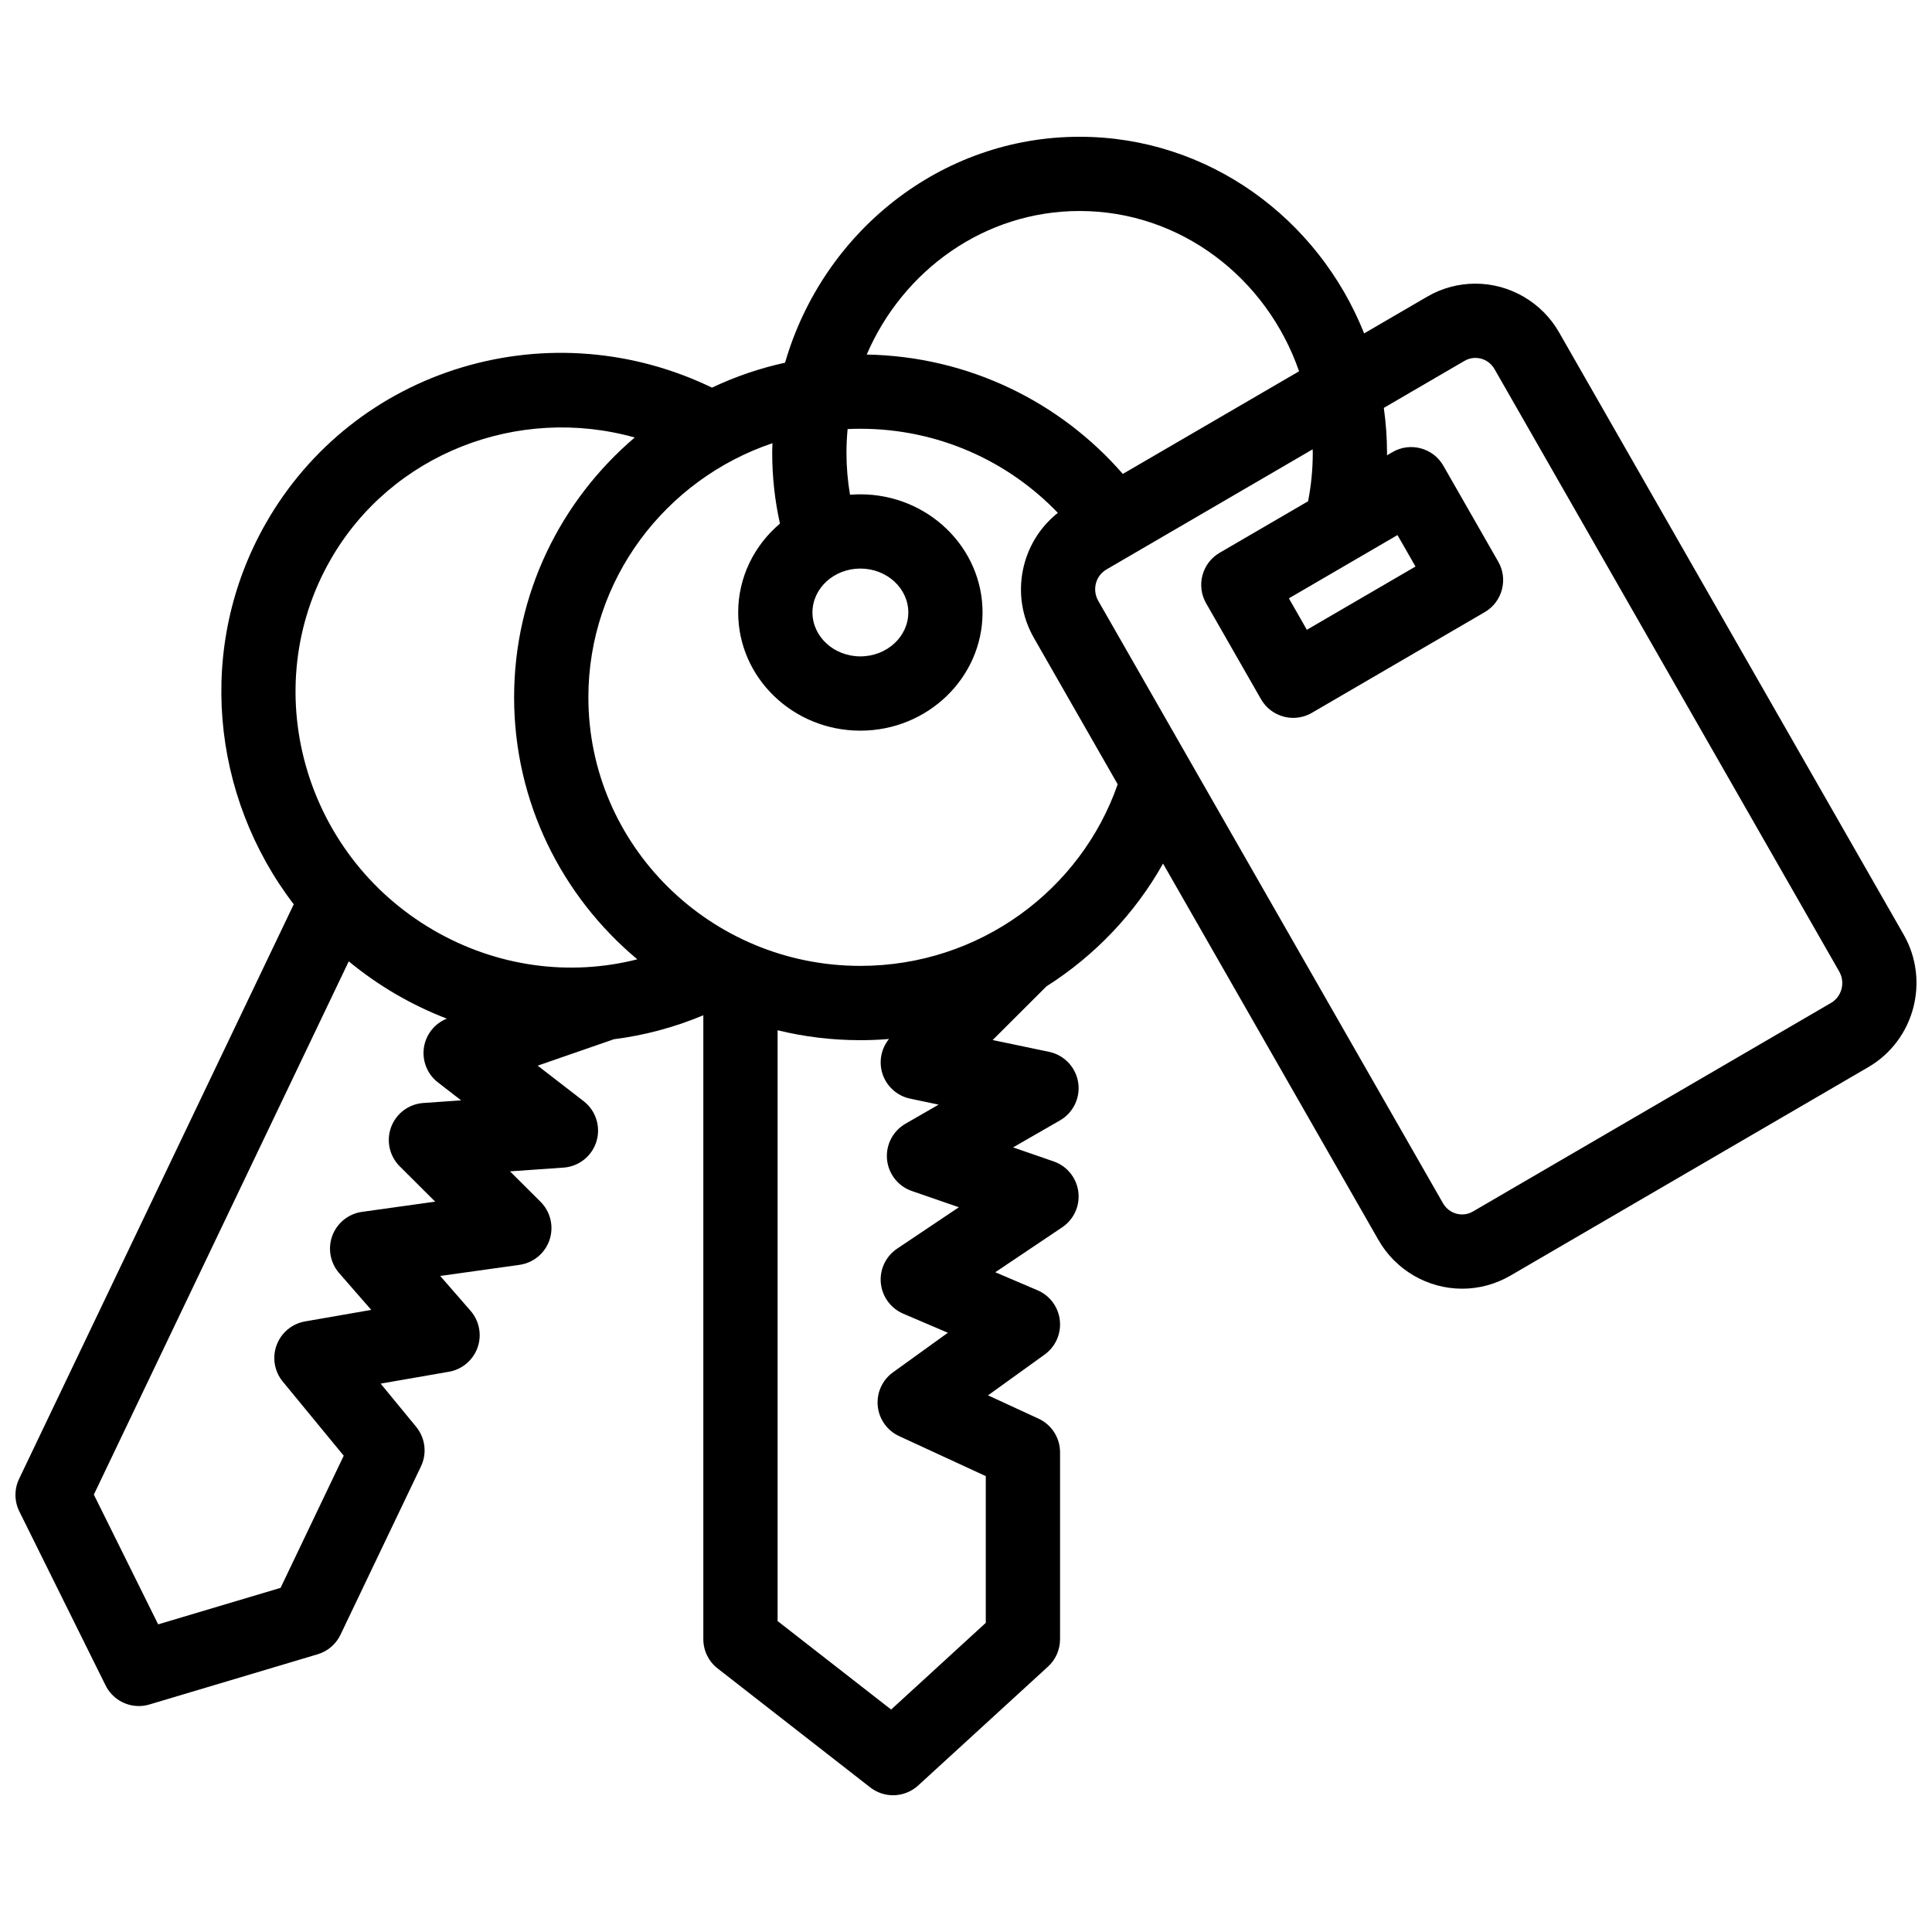 <?xml version="1.0" encoding="UTF-8"?>
<!-- Uploaded to: SVG Repo, www.svgrepo.com, Generator: SVG Repo Mixer Tools -->
<svg width="800px" height="800px" version="1.1" viewBox="144 144 512 512" xmlns="http://www.w3.org/2000/svg">
 <defs>
  <clipPath id="a">
   <path d="m148.09 180h503.81v440h-503.81z"/>
  </clipPath>
 </defs>
 <g clip-path="url(#a)">
  <path d="m648.49 391.68-91.336-159.63c-4.555-7.949-13.047-12.879-22.168-12.879-4.477 0-8.906 1.191-12.793 3.465l-16.668 9.711-0.012 0.012c-12.172-30.543-41.379-52.113-75.402-52.113-36.84 0-68.035 25.289-78.062 59.875h-0.02c-6.762 1.484-13.246 3.719-19.344 6.602h-0.012c-20.754-10.035-44.25-11.945-66.184-5.383-22.09 6.621-40.562 21.266-51.984 41.238-18.688 32.66-14.543 72.5 7.34 101.07l-72.785 152.27c-1.309 2.734-1.277 5.902 0.059 8.621l22.859 46.109c1.691 3.414 5.156 5.473 8.809 5.473 0.934 0 1.891-0.137 2.812-0.414l44.574-13.305c2.668-0.789 4.871-2.676 6.062-5.188l21.324-44.605c1.652-3.445 1.152-7.539-1.277-10.488l-9.406-11.445 18.098-3.148c3.492-0.609 6.394-3.059 7.586-6.406 1.18-3.344 0.473-7.074-1.859-9.75l-8.039-9.23 21.008-2.941c3.699-0.523 6.789-3.09 7.969-6.633 1.18-3.543 0.254-7.449-2.391-10.086l-8.09-8.059 14.188-0.992c4.074-0.285 7.547-3.059 8.727-6.965 1.18-3.906-0.168-8.137-3.394-10.637l-12.184-9.418 19.875-6.887c0.098-0.031 0.188-0.078 0.277-0.109 8.09-1.023 16.07-3.141 23.742-6.356v165.35c0 3.031 1.398 5.894 3.797 7.754l40.434 31.52c1.781 1.387 3.918 2.078 6.043 2.078 2.391 0 4.781-0.867 6.652-2.578l34.422-31.52c2.035-1.859 3.188-4.496 3.188-7.254v-49.523c0-3.836-2.223-7.332-5.719-8.934l-13.371-6.168 15.008-10.812c2.883-2.078 4.418-5.539 4.023-9.074-0.383-3.523-2.648-6.574-5.914-7.961l-11.188-4.781 17.73-11.906c3.102-2.078 4.754-5.738 4.269-9.438-0.48-3.699-3.019-6.82-6.555-8.031l-10.727-3.711 12.43-7.152c3.543-2.035 5.453-6.051 4.812-10.078-0.648-4.035-3.711-7.254-7.703-8.09l-14.957-3.129 14.25-14.219c0-0.012 0.012-0.012 0.012-0.012 12.82-8.129 23.477-19.324 30.898-32.531l57.094 99.77c4.547 7.949 13.039 12.891 22.168 12.891 4.477 0 8.895-1.199 12.793-3.465l94.879-55.27c12.156-7.098 16.348-22.84 9.332-35.102zm-134.14-105.88 4.773 8.336-28.793 16.766-4.762-8.336zm-84.238-85.883c26.754 0 49.582 17.742 58.156 42.48l-46.711 27.199c-16.492-18.973-40.758-31.152-67.867-31.637 9.641-22.387 31.289-38.043 56.422-38.043zm-58.105 94.758c7.008 0 12.703 5.215 12.703 11.633 0 6.426-5.699 11.641-12.703 11.641-6.996 0-12.695-5.215-12.695-11.641 0-6.418 5.699-11.633 12.695-11.633zm-115.82 141.63c-3.848 0.266-7.184 2.766-8.531 6.375-1.348 3.621-0.453 7.684 2.281 10.41l9.387 9.359-19.387 2.707c-3.582 0.5-6.594 2.922-7.863 6.309-1.258 3.375-0.57 7.184 1.801 9.91l8.512 9.762-17.535 3.051c-3.453 0.602-6.328 2.992-7.539 6.277-1.219 3.277-0.602 6.965 1.625 9.672l16.156 19.641-16.738 35.02-32.441 9.672-17.043-34.383 67.551-141.32c3.856 3.18 8.012 6.09 12.457 8.688 4.387 2.547 8.906 4.715 13.531 6.496-3.18 1.277-5.481 4.113-6.043 7.519-0.582 3.562 0.828 7.164 3.691 9.379l6.148 4.754zm2.606-45.855c-34.469-20.082-46.672-64.09-27.207-98.105 16.148-28.223 49.801-41.062 80.621-32.402-19.562 16.668-31.961 41.348-31.961 68.852 0 27.816 12.695 52.762 32.648 69.43-18.027 4.598-37.371 1.969-54.102-7.773zm146.45 183.62-25.082 22.977-30.09-23.449v-156.57c7.027 1.723 14.375 2.629 21.934 2.629 2.547 0 5.066-0.098 7.566-0.316h0.02c-2.027 2.5-2.727 5.856-1.801 8.992 1.031 3.465 3.879 6.082 7.418 6.82l7.539 1.586-8.797 5.066c-3.336 1.93-5.246 5.629-4.879 9.465 0.363 3.836 2.941 7.106 6.582 8.363l12.457 4.301-16.375 10.98c-2.992 2.016-4.644 5.5-4.309 9.094 0.344 3.59 2.617 6.711 5.934 8.129l11.836 5.059-14.543 10.48c-2.844 2.047-4.379 5.441-4.043 8.926s2.5 6.523 5.676 7.988l22.957 10.598zm-33.238-174.1c-39.742 0-72.078-31.93-72.078-71.172 0-31.203 20.43-57.77 48.766-67.344 0.012 0 0.012 0 0.02-0.012-0.031 0.855-0.07 1.711-0.07 2.578 0 6.336 0.688 12.613 2.055 18.734-6.781 5.738-11.07 14.168-11.07 23.559 0 17.27 14.523 31.32 32.375 31.32s32.383-14.051 32.383-31.32-14.535-31.312-32.383-31.312c-0.926 0-1.84 0.039-2.746 0.109-0.609-3.652-0.934-7.352-0.934-11.09 0-2.137 0.109-4.242 0.305-6.316 1.121-0.051 2.242-0.078 3.375-0.078 20.594 0 39.191 8.57 52.34 22.289-9.84 7.773-12.781 21.883-6.375 33.082l22.23 38.848c-9.711 27.965-36.613 48.125-68.191 48.125zm257.24 9.812-94.879 55.262c-0.895 0.531-1.871 0.797-2.883 0.797-2.117 0-4.023-1.121-5.086-2.992l-64.984-113.55-18.262-31.922-8.098-14.148c-1.387-2.422-0.953-5.402 0.867-7.293 0.383-0.395 0.816-0.738 1.309-1.023l15.605-9.094 39.035-22.742c0.012 0.316 0.031 0.629 0.031 0.945 0 4.32-0.422 8.621-1.238 12.812l-0.012 0.012-23.43 13.648c-4.664 2.715-6.269 8.699-3.582 13.383l14.543 25.418c1.301 2.273 3.453 3.938 5.992 4.613 0.836 0.227 1.691 0.336 2.539 0.336 1.73 0 3.445-0.453 4.961-1.34l45.797-26.676c4.664-2.715 6.269-8.699 3.582-13.383l-14.543-25.418c-1.301-2.273-3.453-3.938-5.992-4.613-2.527-0.68-5.227-0.324-7.5 1.004l-1.438 0.836-0.012 0.012c0-0.215 0.012-0.434 0.012-0.641 0-4.055-0.305-8.031-0.848-11.938h0.012l21.363-12.449c0.895-0.531 1.859-0.789 2.883-0.789 2.117 0 4.016 1.113 5.086 2.981l91.336 159.62c1.668 2.93 0.695 6.656-2.168 8.332z"/>
 </g>
</svg>